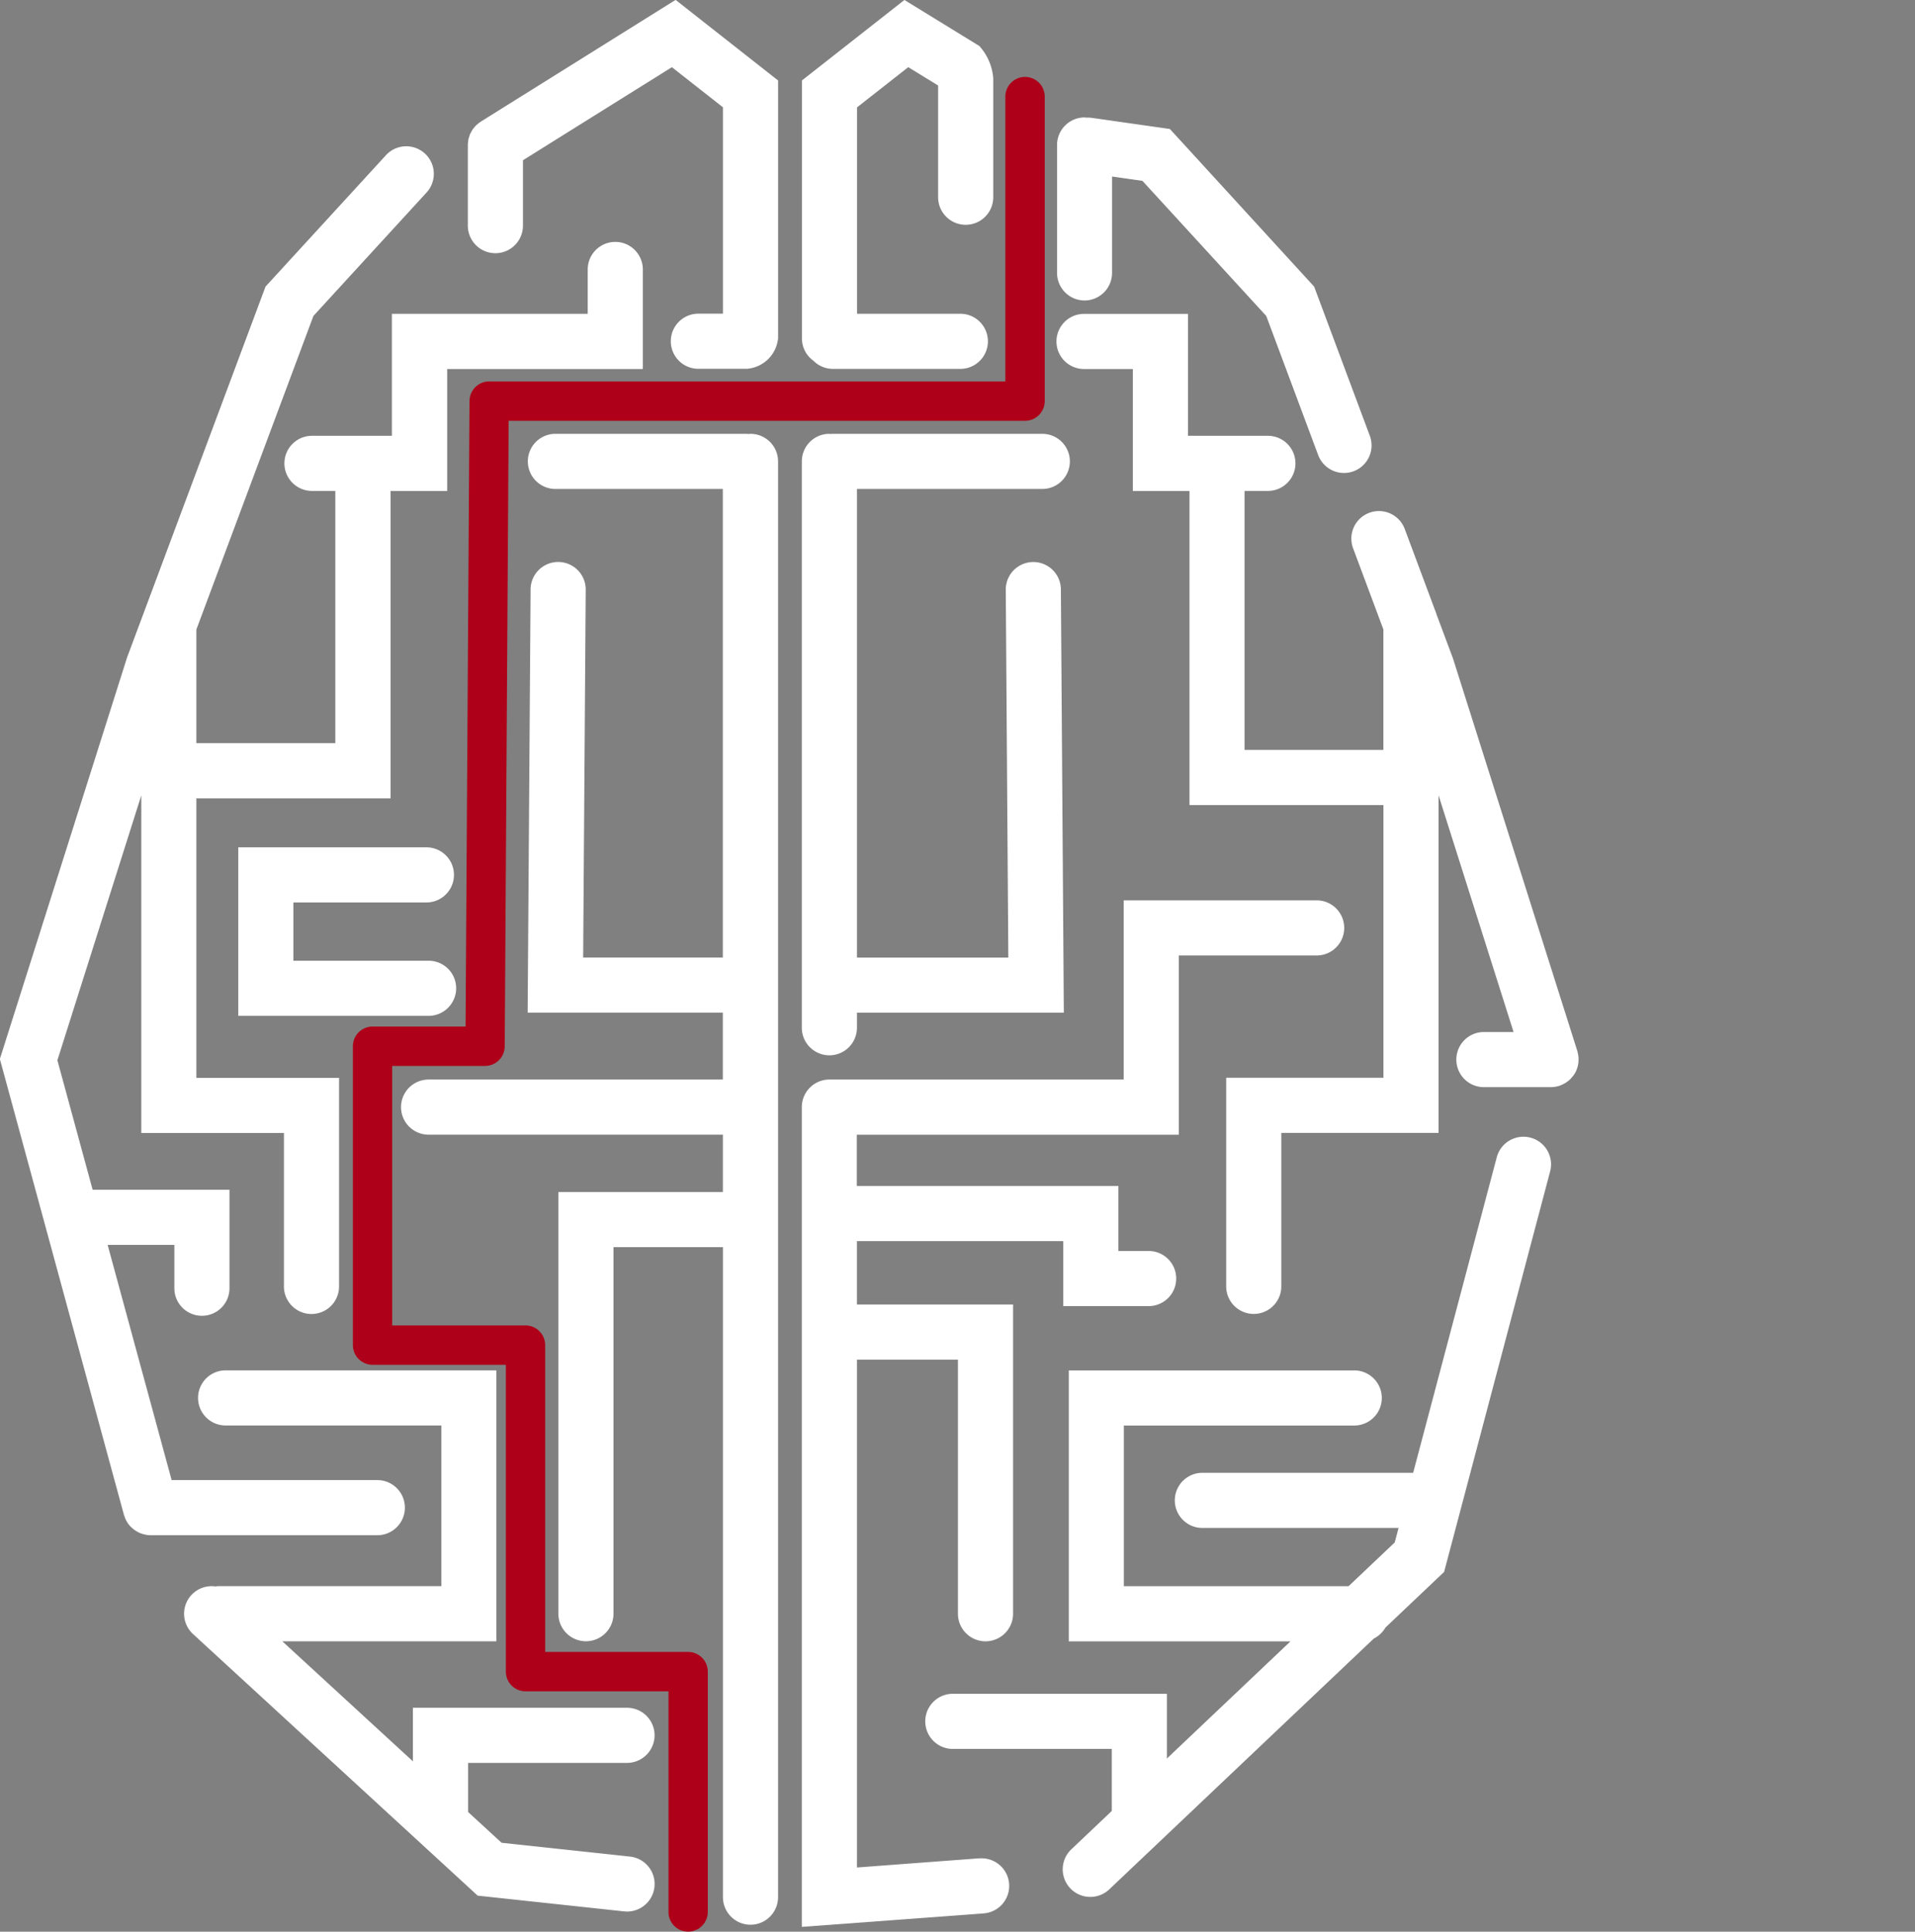 <svg xmlns="http://www.w3.org/2000/svg" width="71.007" height="71.62" viewBox="0 0 71.007 71.62">
  <rect x="0" y="0" width="71.007" height="71.62" fill="#808080" stroke="none"/>
  <g id="Group_557" data-name="Group 557" transform="translate(1798 180)">
    <g id="Group_554" data-name="Group 554" transform="translate(-1798 -180)">
      <path id="Path_1334" data-name="Path 1334" d="M235.691,377.07l-.013.01a1.026,1.026,0,0,0-.094.073c-.022.018-.045.034-.065.053a1.006,1.006,0,0,0-.067.078c-.02.025-.043.048-.06.074a1,1,0,0,0-.05.088c-.015.028-.032.054-.045.083s-.021.063-.032.095-.022.062-.029.094-.008.057-.011.086a1.038,1.038,0,0,0-.012.117c0,.006,0,.011,0,.016v2.988a1.022,1.022,0,1,0,2.044,0V378.5l5.522-3.45,1.893,1.487v7.652h-.911a1.022,1.022,0,1,0,0,2.044h1.8a1.259,1.259,0,0,0,1.156-1.133v-9.557l-3.8-2.988Z" transform="translate(-217.866 -372.559)" fill="#fff"/>
      <path id="Path_1335" data-name="Path 1335" d="M239.692,427.638c-.022,0-.044,0-.066.006s-.043-.006-.066-.006h-7.1a1.022,1.022,0,1,0,0,2.044h6.208v17.372h-5.179l.095-13.636a1.022,1.022,0,0,0-2.044-.014l-.109,15.694h7.237v2.481H227.758a1.022,1.022,0,1,0,0,2.044H238.67v2.126h-6.1v15.634a1.022,1.022,0,1,0,2.044,0v-13.59h4.058v24.1a1.022,1.022,0,0,0,2.044,0V428.66A1.022,1.022,0,0,0,239.692,427.638Z" transform="translate(-211.866 -411.553)" fill="#fff"/>
      <path id="Path_1336" data-name="Path 1336" d="M213.048,482.176a1.022,1.022,0,0,0,0-2.044h-6.976v6.248h7.057a1.022,1.022,0,1,0,0-2.044h-5.013v-2.16Z" transform="translate(-197.237 -448.716)" fill="#fff"/>
      <path id="Path_1337" data-name="Path 1337" d="M180.87,442.475a1,1,0,0,0,.1.056l.065.028a1.047,1.047,0,0,0,.119.037c.019,0,.038.01.058.014a1.013,1.013,0,0,0,.189.02h8.409a1.022,1.022,0,1,0,0-2.044h-7.627l-2.373-8.721h2.474v1.607a1.022,1.022,0,1,0,2.044,0V429.82h-5.074l-1.307-4.8,3.111-9.821v12.517h5.289v5.69a1.022,1.022,0,1,0,2.044,0v-7.735H183.1v-10.36H190.3V403.914h2.1v-4.523h7.255V395.7a1.022,1.022,0,1,0-2.044,0v1.644H190.35v4.523h-2.963a1.022,1.022,0,0,0,0,2.044h.865v9.35H183.1V409.05l4.341-11.628,4.195-4.576a1.022,1.022,0,1,0-1.507-1.382l-4.464,4.87-5.133,13.748-4.718,14.891,4.6,16.9c.008.028.02.053.029.08s.014.044.024.064a.988.988,0,0,0,.077.143c0,.006.006.012.01.018a1.015,1.015,0,0,0,.118.143c.011.01.022.019.033.029a.983.983,0,0,0,.105.087C180.833,442.453,180.851,442.464,180.87,442.475Z" transform="translate(-175.819 -385.709)" fill="#fff"/>
      <path id="Path_1338" data-name="Path 1338" d="M215.606,561.09a1.022,1.022,0,0,0,0-2.044h-7.939v1.985l-4.843-4.45h7.939V546.536H200.723a1.022,1.022,0,0,0,0,2.044h8v5.957h-8.268a.977.977,0,0,0-.106.011,1.022,1.022,0,0,0-.836,1.764l10.556,9.7,5.431.584a1.083,1.083,0,0,0,.11.006,1.022,1.022,0,0,0,.108-2.038l-4.762-.512-1.241-1.14V561.09Z" transform="translate(-192.357 -495.728)" fill="#fff"/>
      <path id="Path_1339" data-name="Path 1339" d="M278.054,385.945a1.019,1.019,0,0,0,.724.3H283.5a1.022,1.022,0,0,0,0-2.044h-3.831v-7.652l1.9-1.491,1.107.68v4.143a1.022,1.022,0,0,0,2.044,0v-4.409a2.006,2.006,0,0,0-.518-1.2l-2.776-1.705-3.8,2.984v9.557A1.02,1.02,0,0,0,278.054,385.945Z" transform="translate(-247.891 -372.568)" fill="#fff"/>
      <path id="Path_1340" data-name="Path 1340" d="M315.735,516.9a1.024,1.024,0,0,0-1.25.727l-3.1,11.7h-7.816a1.022,1.022,0,1,0,0,2.044h7.275l-.143.538-1.711,1.622h-8.332v-5.957H309.2a1.022,1.022,0,1,0,0-2.044H298.617v10.045h8.22l-4.583,4.345v-2.4h-7.938a1.022,1.022,0,0,0,0,2.044h5.894v2.3l-1.5,1.423a1.022,1.022,0,0,0,1.407,1.484l9.81-9.3a1.02,1.02,0,0,0,.429-.406l2.177-2.064,3.93-14.846A1.023,1.023,0,0,0,315.735,516.9Z" transform="translate(-258.986 -474.72)" fill="#fff"/>
      <path id="Path_1341" data-name="Path 1341" d="M284.212,522.373l-4.546.341V503.886h3.745v9.42a1.022,1.022,0,1,0,2.044,0V501.841h-5.79V499.49h7.652V501.9h3.165a1.022,1.022,0,1,0,0-2.044h-1.121v-2.409h-9.7v-1.9H291.6V488.9h5.112a1.022,1.022,0,1,0,0-2.044h-7.156V493.5H278.644a1.022,1.022,0,0,0-1.022,1.022v30.394l6.743-.5a1.022,1.022,0,0,0-.152-2.039Z" transform="translate(-247.891 -453.474)" fill="#fff"/>
      <path id="Path_1342" data-name="Path 1342" d="M278.644,450.68a1.022,1.022,0,0,0,1.022-1.022V449.1h7.671l-.109-15.694a1.022,1.022,0,0,0-2.044.014l.095,13.636h-5.613V429.682h6.873a1.022,1.022,0,1,0,0-2.044h-7.764c-.022,0-.044,0-.066.006s-.043-.006-.065-.006a1.022,1.022,0,0,0-1.022,1.022v21A1.022,1.022,0,0,0,278.644,450.68Z" transform="translate(-247.891 -411.553)" fill="#fff"/>
      <path id="Path_1343" data-name="Path 1343" d="M311.033,394.258a1.022,1.022,0,0,0,1.022-1.022v-3.574l1.127.161,4.591,5.009,1.925,5.157a1.022,1.022,0,1,0,1.915-.715l-2.064-5.53L314.2,387.9l-2.893-.413a1.017,1.017,0,0,0-.195-.008c-.025,0-.049-.008-.074-.008a1.022,1.022,0,0,0-1.022,1.022v4.741A1.022,1.022,0,0,0,311.033,394.258Z" transform="translate(-270.821 -383.117)" fill="#fff"/>
      <path id="Path_1344" data-name="Path 1344" d="M329.167,440.578c.017-.028.032-.056.046-.086s.026-.06.037-.091a.992.992,0,0,0,.03-.1c.008-.03.013-.061.018-.093a.924.924,0,0,0,.011-.11c0-.015,0-.029,0-.044s0-.033,0-.05a1.009,1.009,0,0,0-.011-.106,1.04,1.04,0,0,0-.022-.105c0-.016-.005-.032-.01-.048l-4.611-14.556-.619-1.658,0-.007-1.171-3.139a1.022,1.022,0,0,0-1.915.715l1.123,3.009v4.465h-5.148v-9.6h.865a1.022,1.022,0,1,0,0-2.044h-2.963V412.41h-3.854a1.022,1.022,0,1,0,0,2.044h1.81v4.523h2.1v11.645h7.192v10.109h-5.831v7.735a1.022,1.022,0,1,0,2.044,0v-5.69h5.831V430.259l2.781,8.777H325.8a1.022,1.022,0,0,0,0,2.044h2.486a1.027,1.027,0,0,0,.185-.019c.02,0,.039-.009.058-.014s.044-.008.066-.015.027-.013.041-.018a1.072,1.072,0,0,0,.1-.043c.03-.015.058-.03.085-.046s.054-.036.08-.055.054-.042.079-.065.044-.044.065-.068a.96.96,0,0,0,.064-.078A.947.947,0,0,0,329.167,440.578Z" transform="translate(-270.778 -400.772)" fill="#fff"/>
    </g>
    <path id="Path_1358" data-name="Path 1358" d="M233.05,451.092a.73.73,0,0,1-.73-.73v-8.181h-5.3a.73.73,0,0,1-.73-.73V430.075h-4.942a.73.73,0,0,1-.73-.73V418.264a.73.73,0,0,1,.73-.73h3.448l.146-23.193a.73.73,0,0,1,.73-.726h19.139v-10.56a.73.73,0,1,1,1.46,0v11.29a.73.73,0,0,1-.73.73H226.394l-.146,23.193a.73.73,0,0,1-.73.726h-3.443v9.621h4.942a.73.73,0,0,1,.73.73v11.376h5.3a.73.73,0,0,1,.73.73v8.911A.73.73,0,0,1,233.05,451.092Z" transform="translate(-2005.533 -559.473)" fill="#ae0018"/>
  </g>
</svg>
